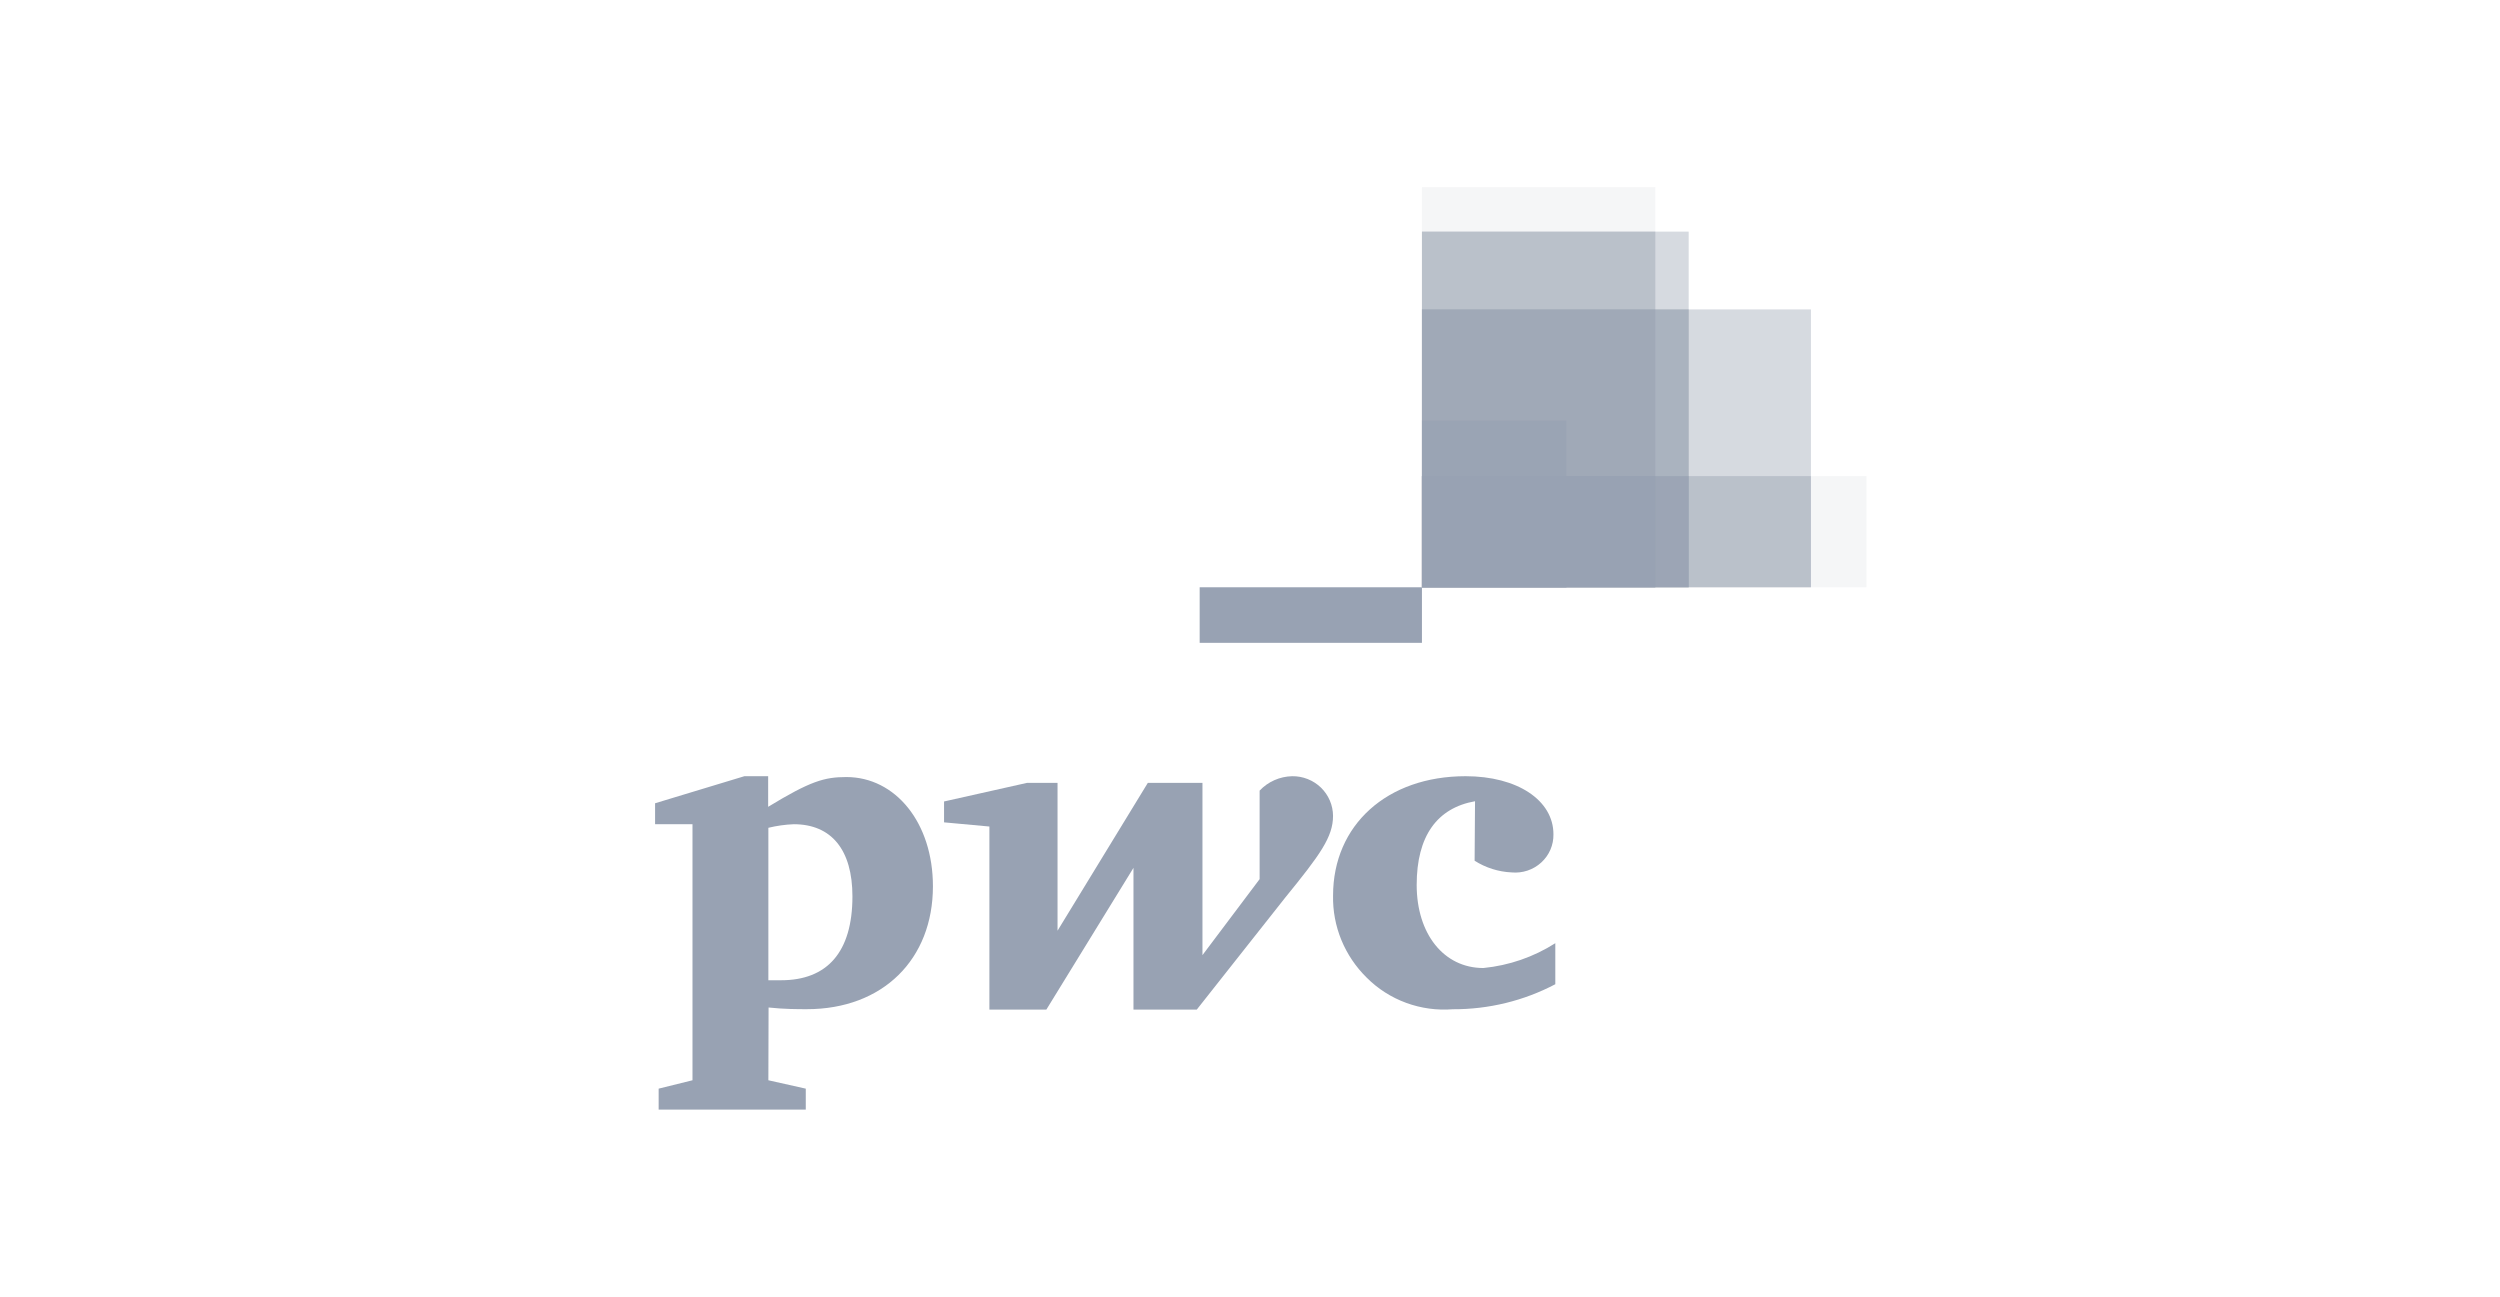 <svg width="187" height="97" viewBox="0 0 187 97" fill="none" xmlns="http://www.w3.org/2000/svg">
<path opacity="0.1" d="M139.614 43.928H106.361V35.614H139.614V43.928Z" fill="#98A2B3"/>
<path opacity="0.4" d="M135.458 43.928H106.361V23.145H135.458V43.928Z" fill="#98A2B3"/>
<path opacity="0.1" d="M123.819 43.928H106.361V14H123.819V43.928Z" fill="#98A2B3"/>
<path opacity="0.4" d="M126.313 43.928H106.361V17.325H126.313V43.928Z" fill="#98A2B3"/>
<path opacity="0.4" d="M106.361 17.325V43.928H123.819V17.325H106.361Z" fill="#98A2B3"/>
<path d="M89.735 43.928H106.361V48.084H89.735V43.928Z" fill="#98A2B3"/>
<path opacity="0.5" d="M106.361 23.145V43.928H126.313V23.145H106.361Z" fill="#98A2B3"/>
<path opacity="0.2" d="M106.361 23.145V43.928H123.819V23.145H106.361Z" fill="#98A2B3"/>
<path opacity="0.8" d="M117.169 43.928H106.361V31.458H117.169V43.928Z" fill="#98A2B3"/>
<path opacity="0.4" d="M106.361 35.614V43.928H135.458V35.614H106.361Z" fill="#98A2B3"/>
<path opacity="0.6" d="M106.361 35.614V43.928H126.313V35.614H106.361Z" fill="#98A2B3"/>
<path d="M106.361 35.614V43.928H123.819V35.614H106.361Z" fill="#98A2B3"/>
<path d="M106.361 35.614V43.928H117.169V35.614H106.361Z" fill="#98A2B3"/>
<path d="M110.332 59.932C107.485 60.439 105.968 62.541 105.968 66.193C105.968 69.845 107.986 72.408 110.957 72.408C112.876 72.219 114.721 71.582 116.337 70.551V73.62C113.982 74.86 111.347 75.504 108.674 75.492C107.489 75.586 106.298 75.423 105.184 75.015C104.07 74.607 103.062 73.963 102.231 73.129C101.412 72.325 100.767 71.366 100.334 70.312C99.901 69.257 99.69 68.128 99.713 66.991C99.713 61.712 103.748 58.06 109.628 58.06C113.491 58.06 116.197 59.856 116.197 62.403C116.205 62.799 116.128 63.191 115.971 63.556C115.814 63.92 115.58 64.248 115.284 64.517C114.989 64.787 114.639 64.992 114.257 65.12C113.875 65.247 113.47 65.294 113.069 65.257C112.083 65.211 111.128 64.909 110.301 64.382" fill="#98A2B3"/>
<path d="M96.129 67.148C98.748 63.932 99.711 62.605 99.711 61.028C99.709 60.633 99.628 60.243 99.472 59.88C99.317 59.517 99.091 59.188 98.806 58.912C98.521 58.636 98.184 58.419 97.814 58.273C97.444 58.127 97.048 58.054 96.65 58.061C96.193 58.071 95.742 58.171 95.325 58.356C94.907 58.541 94.531 58.807 94.22 59.138V65.759L89.944 71.443V58.56H85.857L79.104 69.616V58.56H76.816L70.615 59.95V61.512L74.007 61.824V75.518H78.267L84.784 64.916V75.518H89.518" fill="#98A2B3"/>
<path d="M57.474 73.322H58.433C61.86 73.322 63.762 71.236 63.762 67.048C63.762 63.566 62.19 61.652 59.376 61.652C58.734 61.677 58.097 61.767 57.474 61.919V73.322ZM57.474 80.804L60.272 81.431V83H49.267V81.431L51.798 80.804V61.652H49V60.084L55.681 58.06H57.458V60.35C60.602 58.437 61.655 58.123 63.306 58.123C66.985 58.123 69.783 61.542 69.783 66.295C69.783 71.754 66.041 75.487 60.351 75.487C59.706 75.487 58.637 75.487 57.489 75.361" fill="#98A2B3"/>
</svg>
